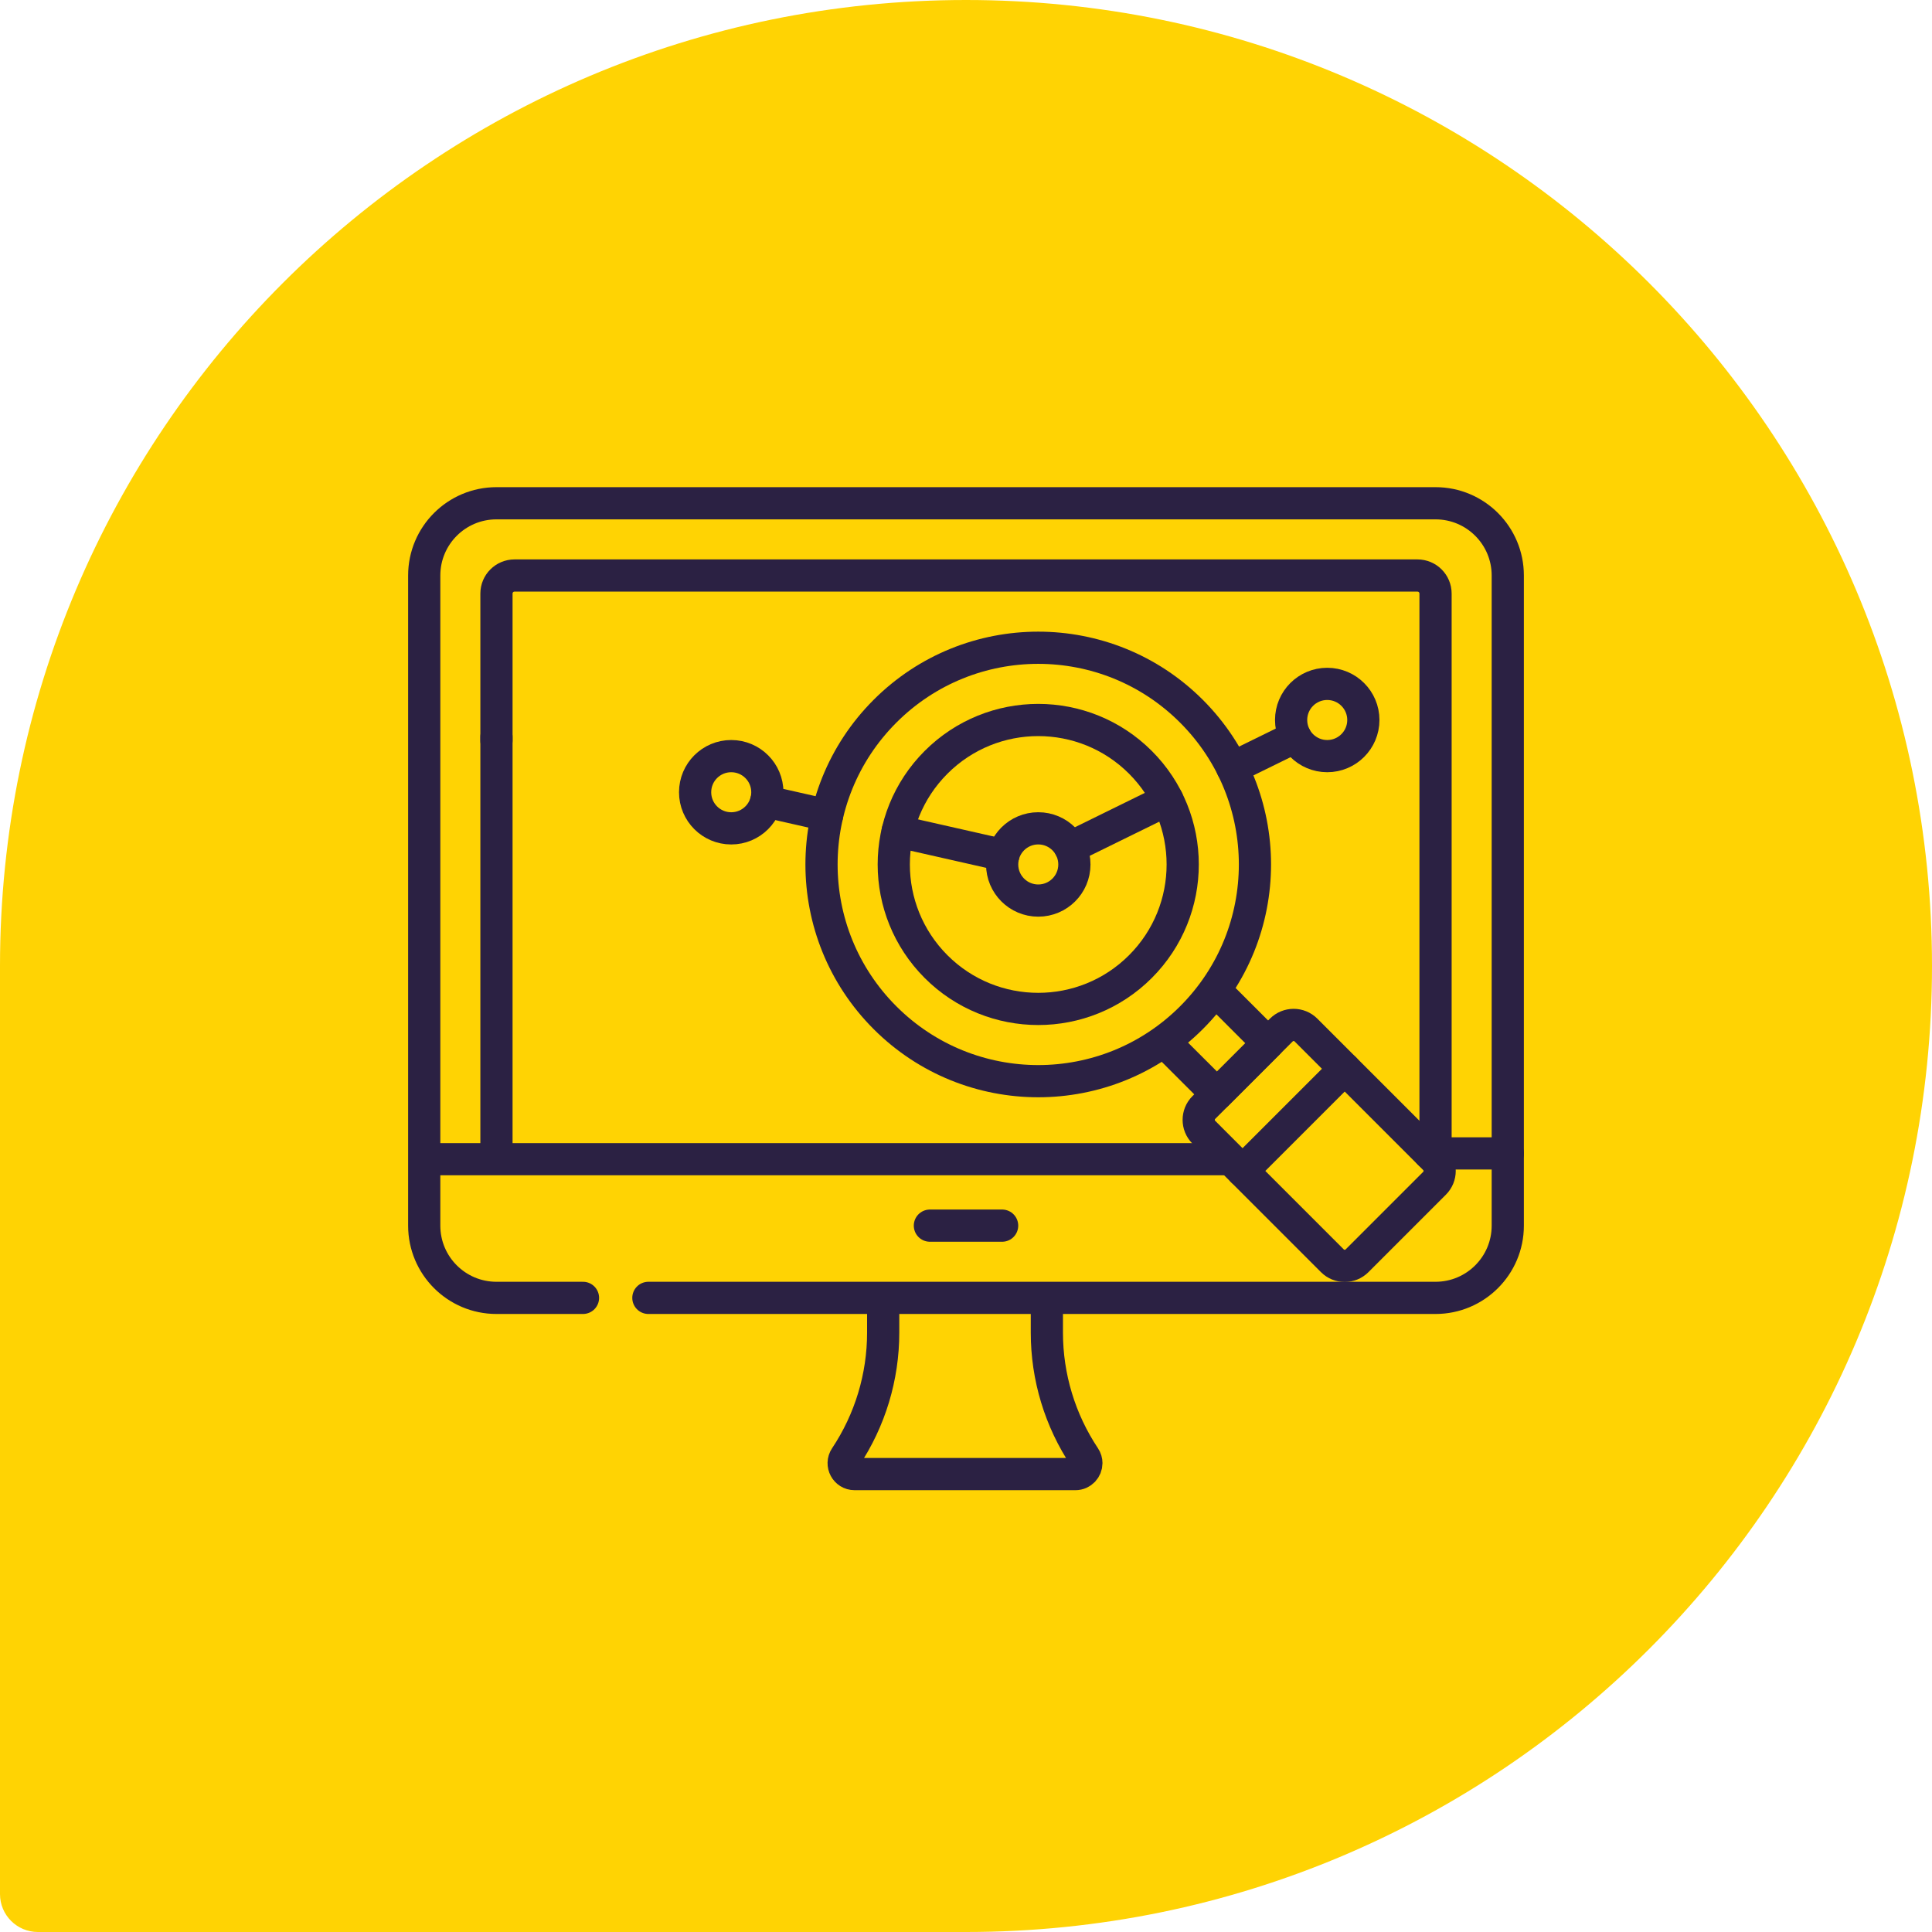 <svg width="90" height="90" viewBox="0 0 90 90" fill="none" xmlns="http://www.w3.org/2000/svg">
<path d="M0 45C0 20.147 20.147 0 45 0C69.853 0 90 20.147 90 45C90 69.853 69.853 90 45 90H1.765C0.79 90 0 89.21 0 88.235V45Z" fill="#FFD303"/>
<path d="M20 54H57" stroke="#2B2143" stroke-width="1.5" stroke-miterlimit="10" stroke-linecap="round" stroke-linejoin="round"/>
<path d="M23.127 34.328V53.73" stroke="#2B2143" stroke-width="1.5" stroke-miterlimit="10" stroke-linecap="round" stroke-linejoin="round"/>
<path d="M66.873 54V27.651C66.873 27.186 66.497 26.81 66.032 26.81H23.968C23.503 26.81 23.127 27.186 23.127 27.651V34.5" stroke="#2B2143" stroke-width="1.5" stroke-miterlimit="10" stroke-linecap="round" stroke-linejoin="round"/>
<path d="M43.318 57.095H46.683" stroke="#2B2143" stroke-width="1.5" stroke-miterlimit="10" stroke-linecap="round" stroke-linejoin="round"/>
<path d="M48.767 60.848V62.082C48.767 64.144 49.377 66.161 50.522 67.879C50.581 67.967 50.608 68.065 50.608 68.158C50.608 68.422 50.398 68.668 50.099 68.668H39.809C39.404 68.668 39.162 68.216 39.387 67.879C39.959 67.021 40.398 66.086 40.694 65.109C40.989 64.133 41.142 63.112 41.142 62.082V60.848" stroke="#2B2143" stroke-width="1.5" stroke-miterlimit="10" stroke-linecap="round" stroke-linejoin="round"/>
<path d="M53.124 35.511C55.752 38.139 55.752 42.4 53.124 45.029C50.496 47.657 46.234 47.657 43.606 45.029C40.978 42.4 40.978 38.139 43.606 35.511C46.234 32.883 50.496 32.883 53.124 35.511Z" stroke="#2B2143" stroke-width="1.5" stroke-miterlimit="10" stroke-linecap="round" stroke-linejoin="round"/>
<path d="M55.503 33.132C59.446 37.074 59.446 43.466 55.503 47.408C51.561 51.351 45.169 51.351 41.226 47.408C37.284 43.466 37.284 37.074 41.226 33.132C45.169 29.189 51.561 29.189 55.503 33.132Z" stroke="#2B2143" stroke-width="1.5" stroke-miterlimit="10" stroke-linecap="round" stroke-linejoin="round"/>
<path d="M56.618 46.144L59.072 48.598L56.692 50.977L54.238 48.524" stroke="#2B2143" stroke-width="1.5" stroke-miterlimit="10" stroke-linecap="round" stroke-linejoin="round"/>
<path d="M66.826 55.122L63.216 58.732C62.899 59.049 62.385 59.049 62.067 58.732L56.078 52.742C55.761 52.425 55.761 51.91 56.078 51.593L59.688 47.983C60.005 47.666 60.52 47.666 60.837 47.983L66.826 53.972C67.144 54.29 67.144 54.804 66.826 55.122Z" stroke="#2B2143" stroke-width="1.5" stroke-miterlimit="10" stroke-linecap="round" stroke-linejoin="round"/>
<path d="M57.883 54.547L62.642 49.788" stroke="#2B2143" stroke-width="1.5" stroke-miterlimit="10" stroke-linecap="round" stroke-linejoin="round"/>
<path d="M35.746 36.905C35.746 37.834 34.993 38.588 34.063 38.588C33.134 38.588 32.381 37.834 32.381 36.905C32.381 35.976 33.134 35.223 34.063 35.223C34.993 35.223 35.746 35.976 35.746 36.905Z" stroke="#2B2143" stroke-width="1.5" stroke-miterlimit="10" stroke-linecap="round" stroke-linejoin="round"/>
<path d="M50.049 40.27C50.049 41.199 49.295 41.952 48.366 41.952C47.437 41.952 46.684 41.199 46.684 40.27C46.684 39.34 47.437 38.587 48.366 38.587C49.295 38.587 50.049 39.34 50.049 40.27Z" stroke="#2B2143" stroke-width="1.5" stroke-miterlimit="10" stroke-linecap="round" stroke-linejoin="round"/>
<path d="M63.51 33.54C63.51 34.469 62.756 35.223 61.827 35.223C60.898 35.223 60.145 34.469 60.145 33.54C60.145 32.611 60.898 31.858 61.827 31.858C62.756 31.858 63.51 32.611 63.51 33.54Z" stroke="#2B2143" stroke-width="1.5" stroke-miterlimit="10" stroke-linecap="round" stroke-linejoin="round"/>
<path d="M57.404 35.77L60.339 34.329" stroke="#2B2143" stroke-width="1.5" stroke-miterlimit="10" stroke-linecap="round" stroke-linejoin="round"/>
<path d="M49.852 39.48L54.384 37.254" stroke="#2B2143" stroke-width="1.5" stroke-miterlimit="10" stroke-linecap="round" stroke-linejoin="round"/>
<path d="M41.815 38.724L46.739 39.839" stroke="#2B2143" stroke-width="1.5" stroke-miterlimit="10" stroke-linecap="round" stroke-linejoin="round"/>
<path d="M35.69 37.337L38.531 37.98" stroke="#2B2143" stroke-width="1.5" stroke-miterlimit="10" stroke-linecap="round" stroke-linejoin="round"/>
<path d="M27.158 60.46H23.127C21.268 60.46 19.762 58.953 19.762 57.095V26.809C19.762 24.95 21.268 23.444 23.127 23.444H66.873C68.731 23.444 70.238 24.95 70.238 26.809V57.095C70.238 58.953 68.731 60.46 66.873 60.46H30.204" stroke="#2B2143" stroke-width="1.5" stroke-miterlimit="10" stroke-linecap="round" stroke-linejoin="round"/>
<path d="M66.586 53.73H70.239" stroke="#2B2143" stroke-width="1.5" stroke-miterlimit="10" stroke-linecap="round" stroke-linejoin="round"/>
</svg>
